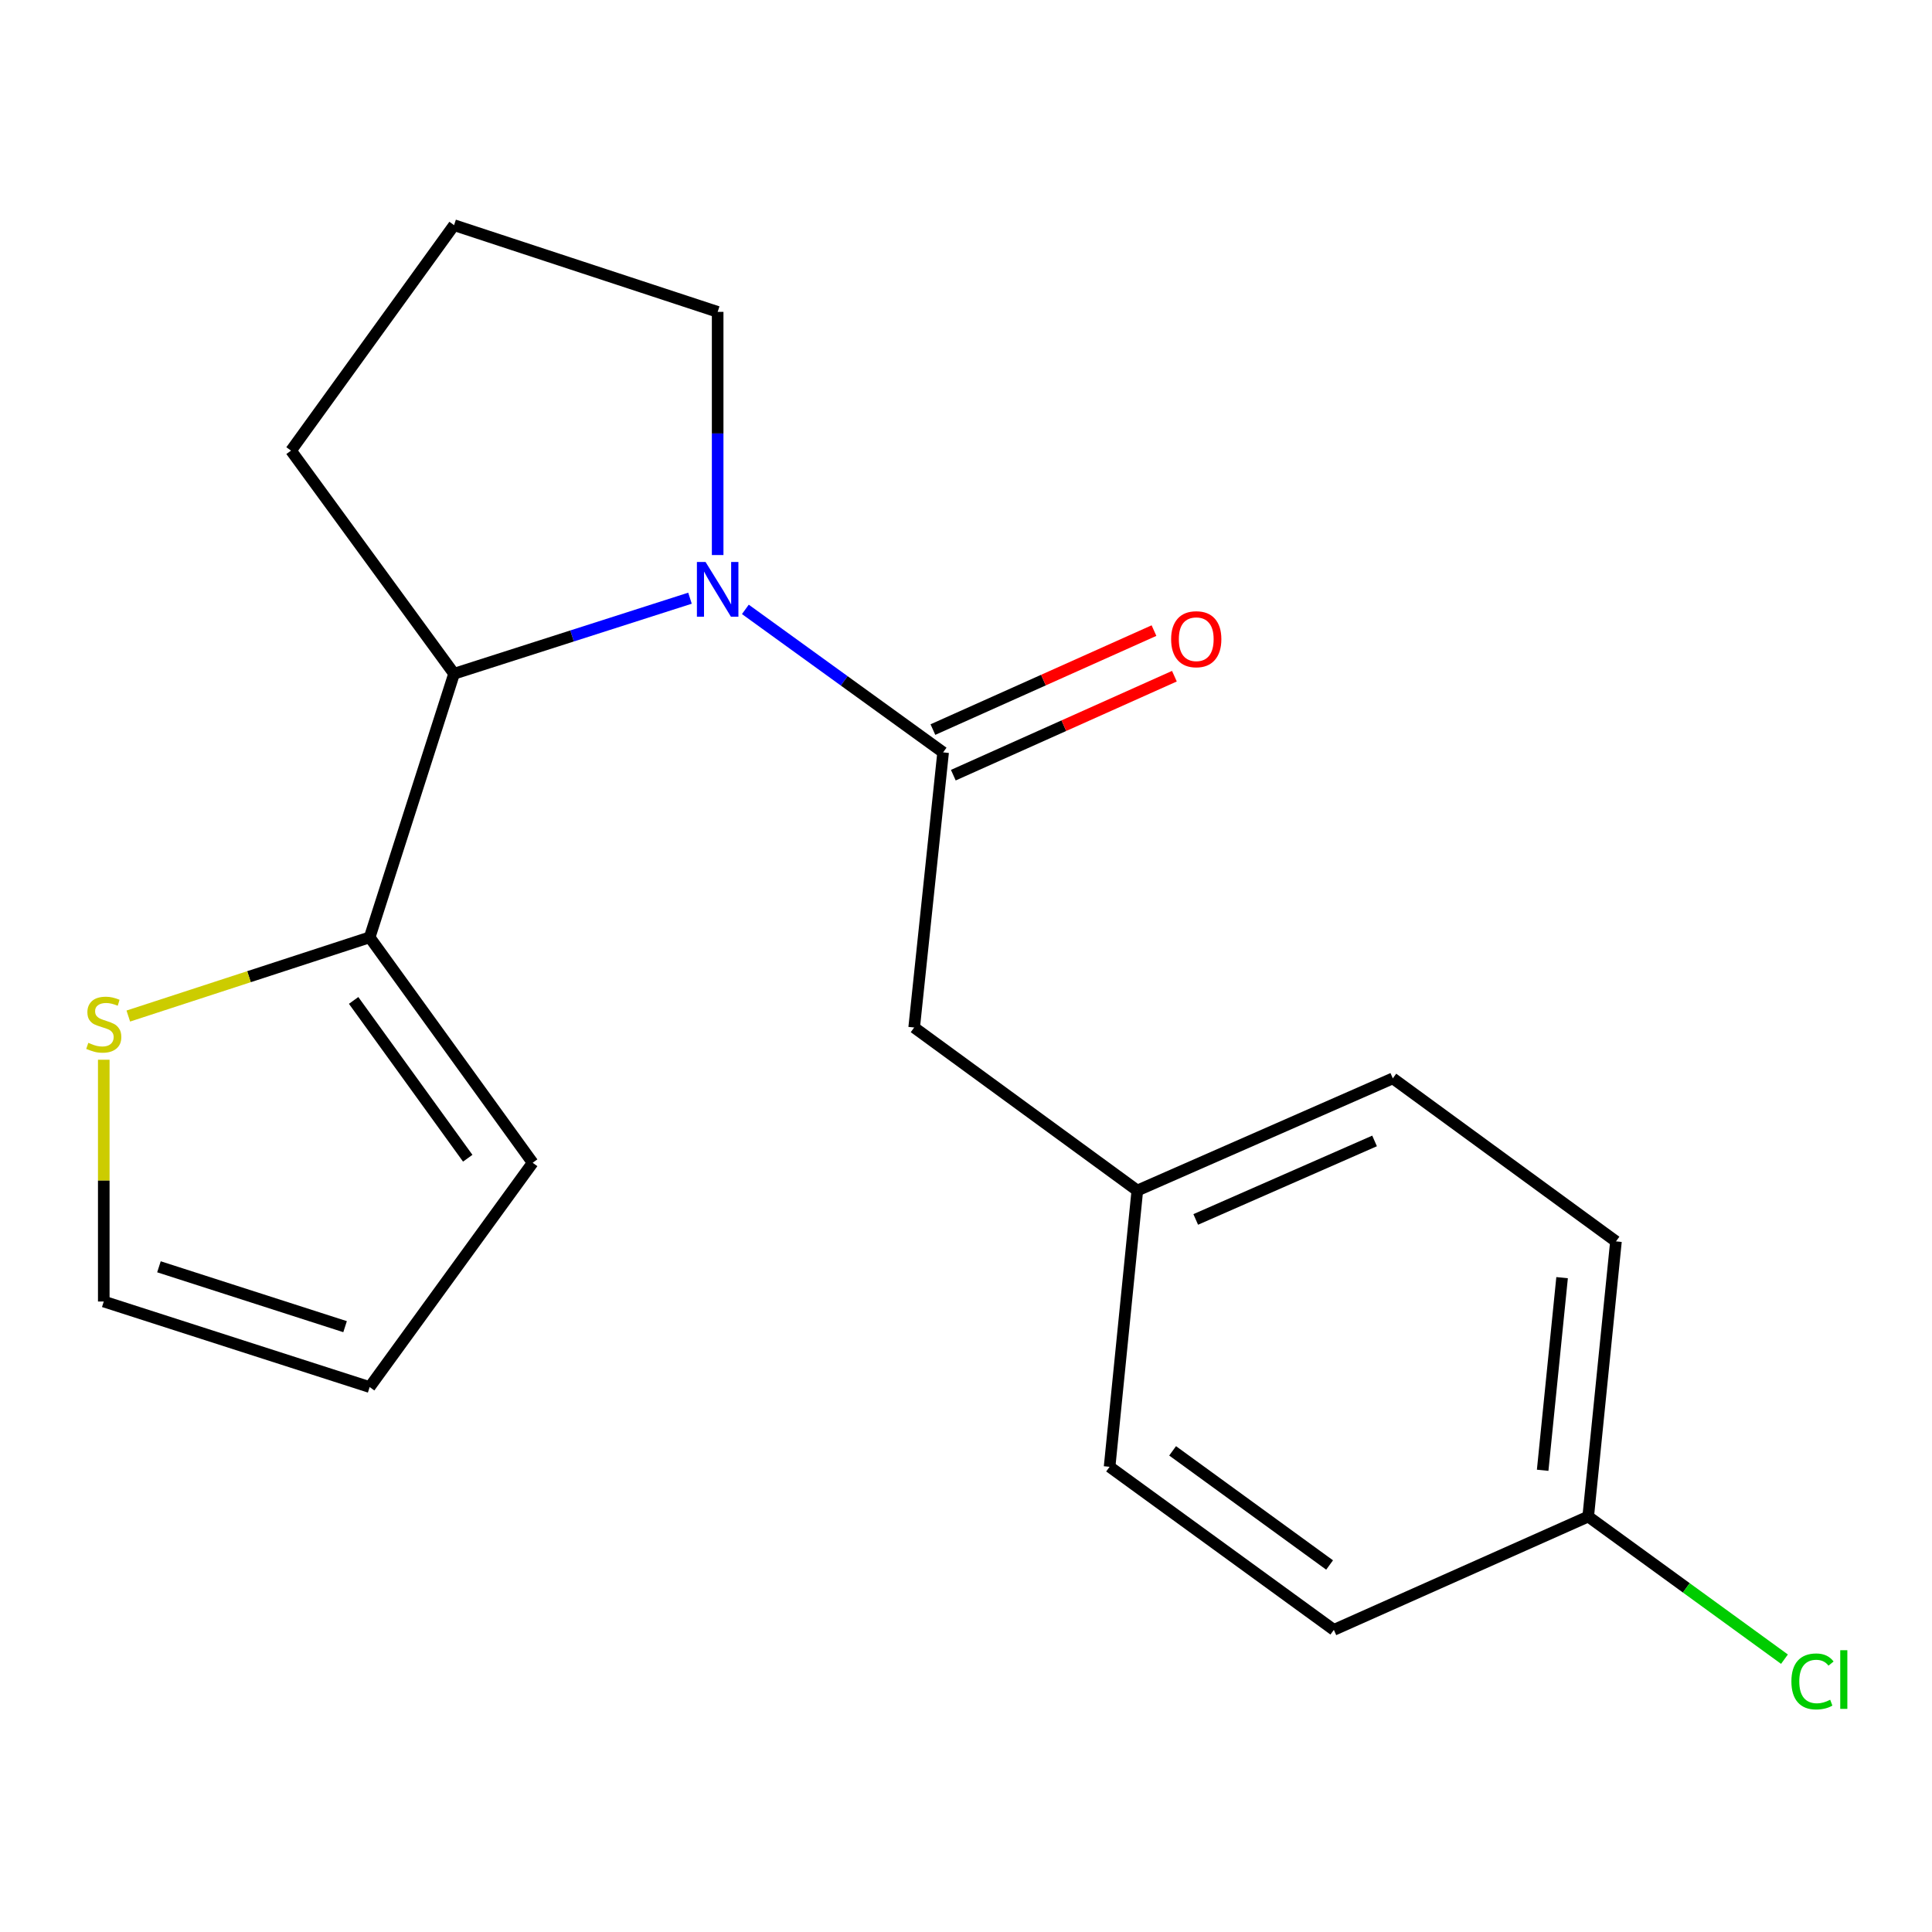<?xml version='1.0' encoding='iso-8859-1'?>
<svg version='1.1' baseProfile='full'
              xmlns='http://www.w3.org/2000/svg'
                      xmlns:rdkit='http://www.rdkit.org/xml'
                      xmlns:xlink='http://www.w3.org/1999/xlink'
                  xml:space='preserve'
width='1000px' height='1000px' viewBox='0 0 1000 1000'>
<!-- END OF HEADER -->
<rect style='opacity:1.0;fill:#FFFFFF;stroke:none' width='1000' height='1000' x='0' y='0'> </rect>
<path class='bond-0' d='M 385.799,315.412 L 436.977,352.42' style='fill:none;fill-rule:evenodd;stroke:#0000FF;stroke-width:6px;stroke-linecap:butt;stroke-linejoin:miter;stroke-opacity:1' />
<path class='bond-0' d='M 436.977,352.42 L 488.155,389.428' style='fill:none;fill-rule:evenodd;stroke:#000000;stroke-width:6px;stroke-linecap:butt;stroke-linejoin:miter;stroke-opacity:1' />
<path class='bond-1' d='M 357.138,309.628 L 296.081,329.178' style='fill:none;fill-rule:evenodd;stroke:#0000FF;stroke-width:6px;stroke-linecap:butt;stroke-linejoin:miter;stroke-opacity:1' />
<path class='bond-1' d='M 296.081,329.178 L 235.024,348.729' style='fill:none;fill-rule:evenodd;stroke:#000000;stroke-width:6px;stroke-linecap:butt;stroke-linejoin:miter;stroke-opacity:1' />
<path class='bond-10' d='M 371.459,287.291 L 371.459,224.357' style='fill:none;fill-rule:evenodd;stroke:#0000FF;stroke-width:6px;stroke-linecap:butt;stroke-linejoin:miter;stroke-opacity:1' />
<path class='bond-10' d='M 371.459,224.357 L 371.459,161.424' style='fill:none;fill-rule:evenodd;stroke:#000000;stroke-width:6px;stroke-linecap:butt;stroke-linejoin:miter;stroke-opacity:1' />
<path class='bond-4' d='M 488.155,389.428 L 473.171,531.84' style='fill:none;fill-rule:evenodd;stroke:#000000;stroke-width:6px;stroke-linecap:butt;stroke-linejoin:miter;stroke-opacity:1' />
<path class='bond-5' d='M 493.438,401.229 L 550.654,375.614' style='fill:none;fill-rule:evenodd;stroke:#000000;stroke-width:6px;stroke-linecap:butt;stroke-linejoin:miter;stroke-opacity:1' />
<path class='bond-5' d='M 550.654,375.614 L 607.869,349.999' style='fill:none;fill-rule:evenodd;stroke:#FF0000;stroke-width:6px;stroke-linecap:butt;stroke-linejoin:miter;stroke-opacity:1' />
<path class='bond-5' d='M 482.872,377.628 L 540.087,352.013' style='fill:none;fill-rule:evenodd;stroke:#000000;stroke-width:6px;stroke-linecap:butt;stroke-linejoin:miter;stroke-opacity:1' />
<path class='bond-5' d='M 540.087,352.013 L 597.302,326.397' style='fill:none;fill-rule:evenodd;stroke:#FF0000;stroke-width:6px;stroke-linecap:butt;stroke-linejoin:miter;stroke-opacity:1' />
<path class='bond-2' d='M 235.024,348.729 L 191.337,485.164' style='fill:none;fill-rule:evenodd;stroke:#000000;stroke-width:6px;stroke-linecap:butt;stroke-linejoin:miter;stroke-opacity:1' />
<path class='bond-17' d='M 235.024,348.729 L 150.637,233.24' style='fill:none;fill-rule:evenodd;stroke:#000000;stroke-width:6px;stroke-linecap:butt;stroke-linejoin:miter;stroke-opacity:1' />
<path class='bond-3' d='M 191.337,485.164 L 128.872,505.534' style='fill:none;fill-rule:evenodd;stroke:#000000;stroke-width:6px;stroke-linecap:butt;stroke-linejoin:miter;stroke-opacity:1' />
<path class='bond-3' d='M 128.872,505.534 L 66.408,525.903' style='fill:none;fill-rule:evenodd;stroke:#CCCC00;stroke-width:6px;stroke-linecap:butt;stroke-linejoin:miter;stroke-opacity:1' />
<path class='bond-6' d='M 191.337,485.164 L 275.709,601.846' style='fill:none;fill-rule:evenodd;stroke:#000000;stroke-width:6px;stroke-linecap:butt;stroke-linejoin:miter;stroke-opacity:1' />
<path class='bond-6' d='M 183.038,517.819 L 242.098,599.496' style='fill:none;fill-rule:evenodd;stroke:#000000;stroke-width:6px;stroke-linecap:butt;stroke-linejoin:miter;stroke-opacity:1' />
<path class='bond-7' d='M 53.709,548.515 L 53.709,611.089' style='fill:none;fill-rule:evenodd;stroke:#CCCC00;stroke-width:6px;stroke-linecap:butt;stroke-linejoin:miter;stroke-opacity:1' />
<path class='bond-7' d='M 53.709,611.089 L 53.709,673.663' style='fill:none;fill-rule:evenodd;stroke:#000000;stroke-width:6px;stroke-linecap:butt;stroke-linejoin:miter;stroke-opacity:1' />
<path class='bond-9' d='M 473.171,531.84 L 588.675,616.212' style='fill:none;fill-rule:evenodd;stroke:#000000;stroke-width:6px;stroke-linecap:butt;stroke-linejoin:miter;stroke-opacity:1' />
<path class='bond-8' d='M 275.709,601.846 L 191.337,717.939' style='fill:none;fill-rule:evenodd;stroke:#000000;stroke-width:6px;stroke-linecap:butt;stroke-linejoin:miter;stroke-opacity:1' />
<path class='bond-20' d='M 53.709,673.663 L 191.337,717.939' style='fill:none;fill-rule:evenodd;stroke:#000000;stroke-width:6px;stroke-linecap:butt;stroke-linejoin:miter;stroke-opacity:1' />
<path class='bond-20' d='M 82.272,655.687 L 178.612,686.681' style='fill:none;fill-rule:evenodd;stroke:#000000;stroke-width:6px;stroke-linecap:butt;stroke-linejoin:miter;stroke-opacity:1' />
<path class='bond-13' d='M 588.675,616.212 L 574.323,759.213' style='fill:none;fill-rule:evenodd;stroke:#000000;stroke-width:6px;stroke-linecap:butt;stroke-linejoin:miter;stroke-opacity:1' />
<path class='bond-14' d='M 588.675,616.212 L 720.915,558.159' style='fill:none;fill-rule:evenodd;stroke:#000000;stroke-width:6px;stroke-linecap:butt;stroke-linejoin:miter;stroke-opacity:1' />
<path class='bond-14' d='M 618.906,631.182 L 711.474,590.545' style='fill:none;fill-rule:evenodd;stroke:#000000;stroke-width:6px;stroke-linecap:butt;stroke-linejoin:miter;stroke-opacity:1' />
<path class='bond-18' d='M 371.459,161.424 L 235.024,116.544' style='fill:none;fill-rule:evenodd;stroke:#000000;stroke-width:6px;stroke-linecap:butt;stroke-linejoin:miter;stroke-opacity:1' />
<path class='bond-11' d='M 822.053,784.971 L 836.419,642.545' style='fill:none;fill-rule:evenodd;stroke:#000000;stroke-width:6px;stroke-linecap:butt;stroke-linejoin:miter;stroke-opacity:1' />
<path class='bond-11' d='M 798.479,761.012 L 808.536,661.314' style='fill:none;fill-rule:evenodd;stroke:#000000;stroke-width:6px;stroke-linecap:butt;stroke-linejoin:miter;stroke-opacity:1' />
<path class='bond-12' d='M 822.053,784.971 L 872.846,821.879' style='fill:none;fill-rule:evenodd;stroke:#000000;stroke-width:6px;stroke-linecap:butt;stroke-linejoin:miter;stroke-opacity:1' />
<path class='bond-12' d='M 872.846,821.879 L 923.638,858.787' style='fill:none;fill-rule:evenodd;stroke:#00CC00;stroke-width:6px;stroke-linecap:butt;stroke-linejoin:miter;stroke-opacity:1' />
<path class='bond-21' d='M 822.053,784.971 L 690.402,843.614' style='fill:none;fill-rule:evenodd;stroke:#000000;stroke-width:6px;stroke-linecap:butt;stroke-linejoin:miter;stroke-opacity:1' />
<path class='bond-15' d='M 574.323,759.213 L 690.402,843.614' style='fill:none;fill-rule:evenodd;stroke:#000000;stroke-width:6px;stroke-linecap:butt;stroke-linejoin:miter;stroke-opacity:1' />
<path class='bond-15' d='M 606.942,750.958 L 688.197,810.039' style='fill:none;fill-rule:evenodd;stroke:#000000;stroke-width:6px;stroke-linecap:butt;stroke-linejoin:miter;stroke-opacity:1' />
<path class='bond-16' d='M 720.915,558.159 L 836.419,642.545' style='fill:none;fill-rule:evenodd;stroke:#000000;stroke-width:6px;stroke-linecap:butt;stroke-linejoin:miter;stroke-opacity:1' />
<path class='bond-19' d='M 150.637,233.24 L 235.024,116.544' style='fill:none;fill-rule:evenodd;stroke:#000000;stroke-width:6px;stroke-linecap:butt;stroke-linejoin:miter;stroke-opacity:1' />
<path  class='atom-0' d='M 365.199 290.882
L 374.479 305.882
Q 375.399 307.362, 376.879 310.042
Q 378.359 312.722, 378.439 312.882
L 378.439 290.882
L 382.199 290.882
L 382.199 319.202
L 378.319 319.202
L 368.359 302.802
Q 367.199 300.882, 365.959 298.682
Q 364.759 296.482, 364.399 295.802
L 364.399 319.202
L 360.719 319.202
L 360.719 290.882
L 365.199 290.882
' fill='#0000FF'/>
<path  class='atom-4' d='M 45.709 539.764
Q 46.029 539.884, 47.349 540.444
Q 48.669 541.004, 50.109 541.364
Q 51.589 541.684, 53.029 541.684
Q 55.709 541.684, 57.269 540.404
Q 58.829 539.084, 58.829 536.804
Q 58.829 535.244, 58.029 534.284
Q 57.269 533.324, 56.069 532.804
Q 54.869 532.284, 52.869 531.684
Q 50.349 530.924, 48.829 530.204
Q 47.349 529.484, 46.269 527.964
Q 45.229 526.444, 45.229 523.884
Q 45.229 520.324, 47.629 518.124
Q 50.069 515.924, 54.869 515.924
Q 58.149 515.924, 61.869 517.484
L 60.949 520.564
Q 57.549 519.164, 54.989 519.164
Q 52.229 519.164, 50.709 520.324
Q 49.189 521.444, 49.229 523.404
Q 49.229 524.924, 49.989 525.844
Q 50.789 526.764, 51.909 527.284
Q 53.069 527.804, 54.989 528.404
Q 57.549 529.204, 59.069 530.004
Q 60.589 530.804, 61.669 532.444
Q 62.789 534.044, 62.789 536.804
Q 62.789 540.724, 60.149 542.844
Q 57.549 544.924, 53.189 544.924
Q 50.669 544.924, 48.749 544.364
Q 46.869 543.844, 44.629 542.924
L 45.709 539.764
' fill='#CCCC00'/>
<path  class='atom-6' d='M 606.174 330.852
Q 606.174 324.052, 609.534 320.252
Q 612.894 316.452, 619.174 316.452
Q 625.454 316.452, 628.814 320.252
Q 632.174 324.052, 632.174 330.852
Q 632.174 337.732, 628.774 341.652
Q 625.374 345.532, 619.174 345.532
Q 612.934 345.532, 609.534 341.652
Q 606.174 337.772, 606.174 330.852
M 619.174 342.332
Q 623.494 342.332, 625.814 339.452
Q 628.174 336.532, 628.174 330.852
Q 628.174 325.292, 625.814 322.492
Q 623.494 319.652, 619.174 319.652
Q 614.854 319.652, 612.494 322.452
Q 610.174 325.252, 610.174 330.852
Q 610.174 336.572, 612.494 339.452
Q 614.854 342.332, 619.174 342.332
' fill='#FF0000'/>
<path  class='atom-13' d='M 927.226 870.309
Q 927.226 863.269, 930.506 859.589
Q 933.826 855.869, 940.106 855.869
Q 945.946 855.869, 949.066 859.989
L 946.426 862.149
Q 944.146 859.149, 940.106 859.149
Q 935.826 859.149, 933.546 862.029
Q 931.306 864.869, 931.306 870.309
Q 931.306 875.909, 933.626 878.789
Q 935.986 881.669, 940.546 881.669
Q 943.666 881.669, 947.306 879.789
L 948.426 882.789
Q 946.946 883.749, 944.706 884.309
Q 942.466 884.869, 939.986 884.869
Q 933.826 884.869, 930.506 881.109
Q 927.226 877.349, 927.226 870.309
' fill='#00CC00'/>
<path  class='atom-13' d='M 952.506 854.149
L 956.186 854.149
L 956.186 884.509
L 952.506 884.509
L 952.506 854.149
' fill='#00CC00'/>
</svg>

